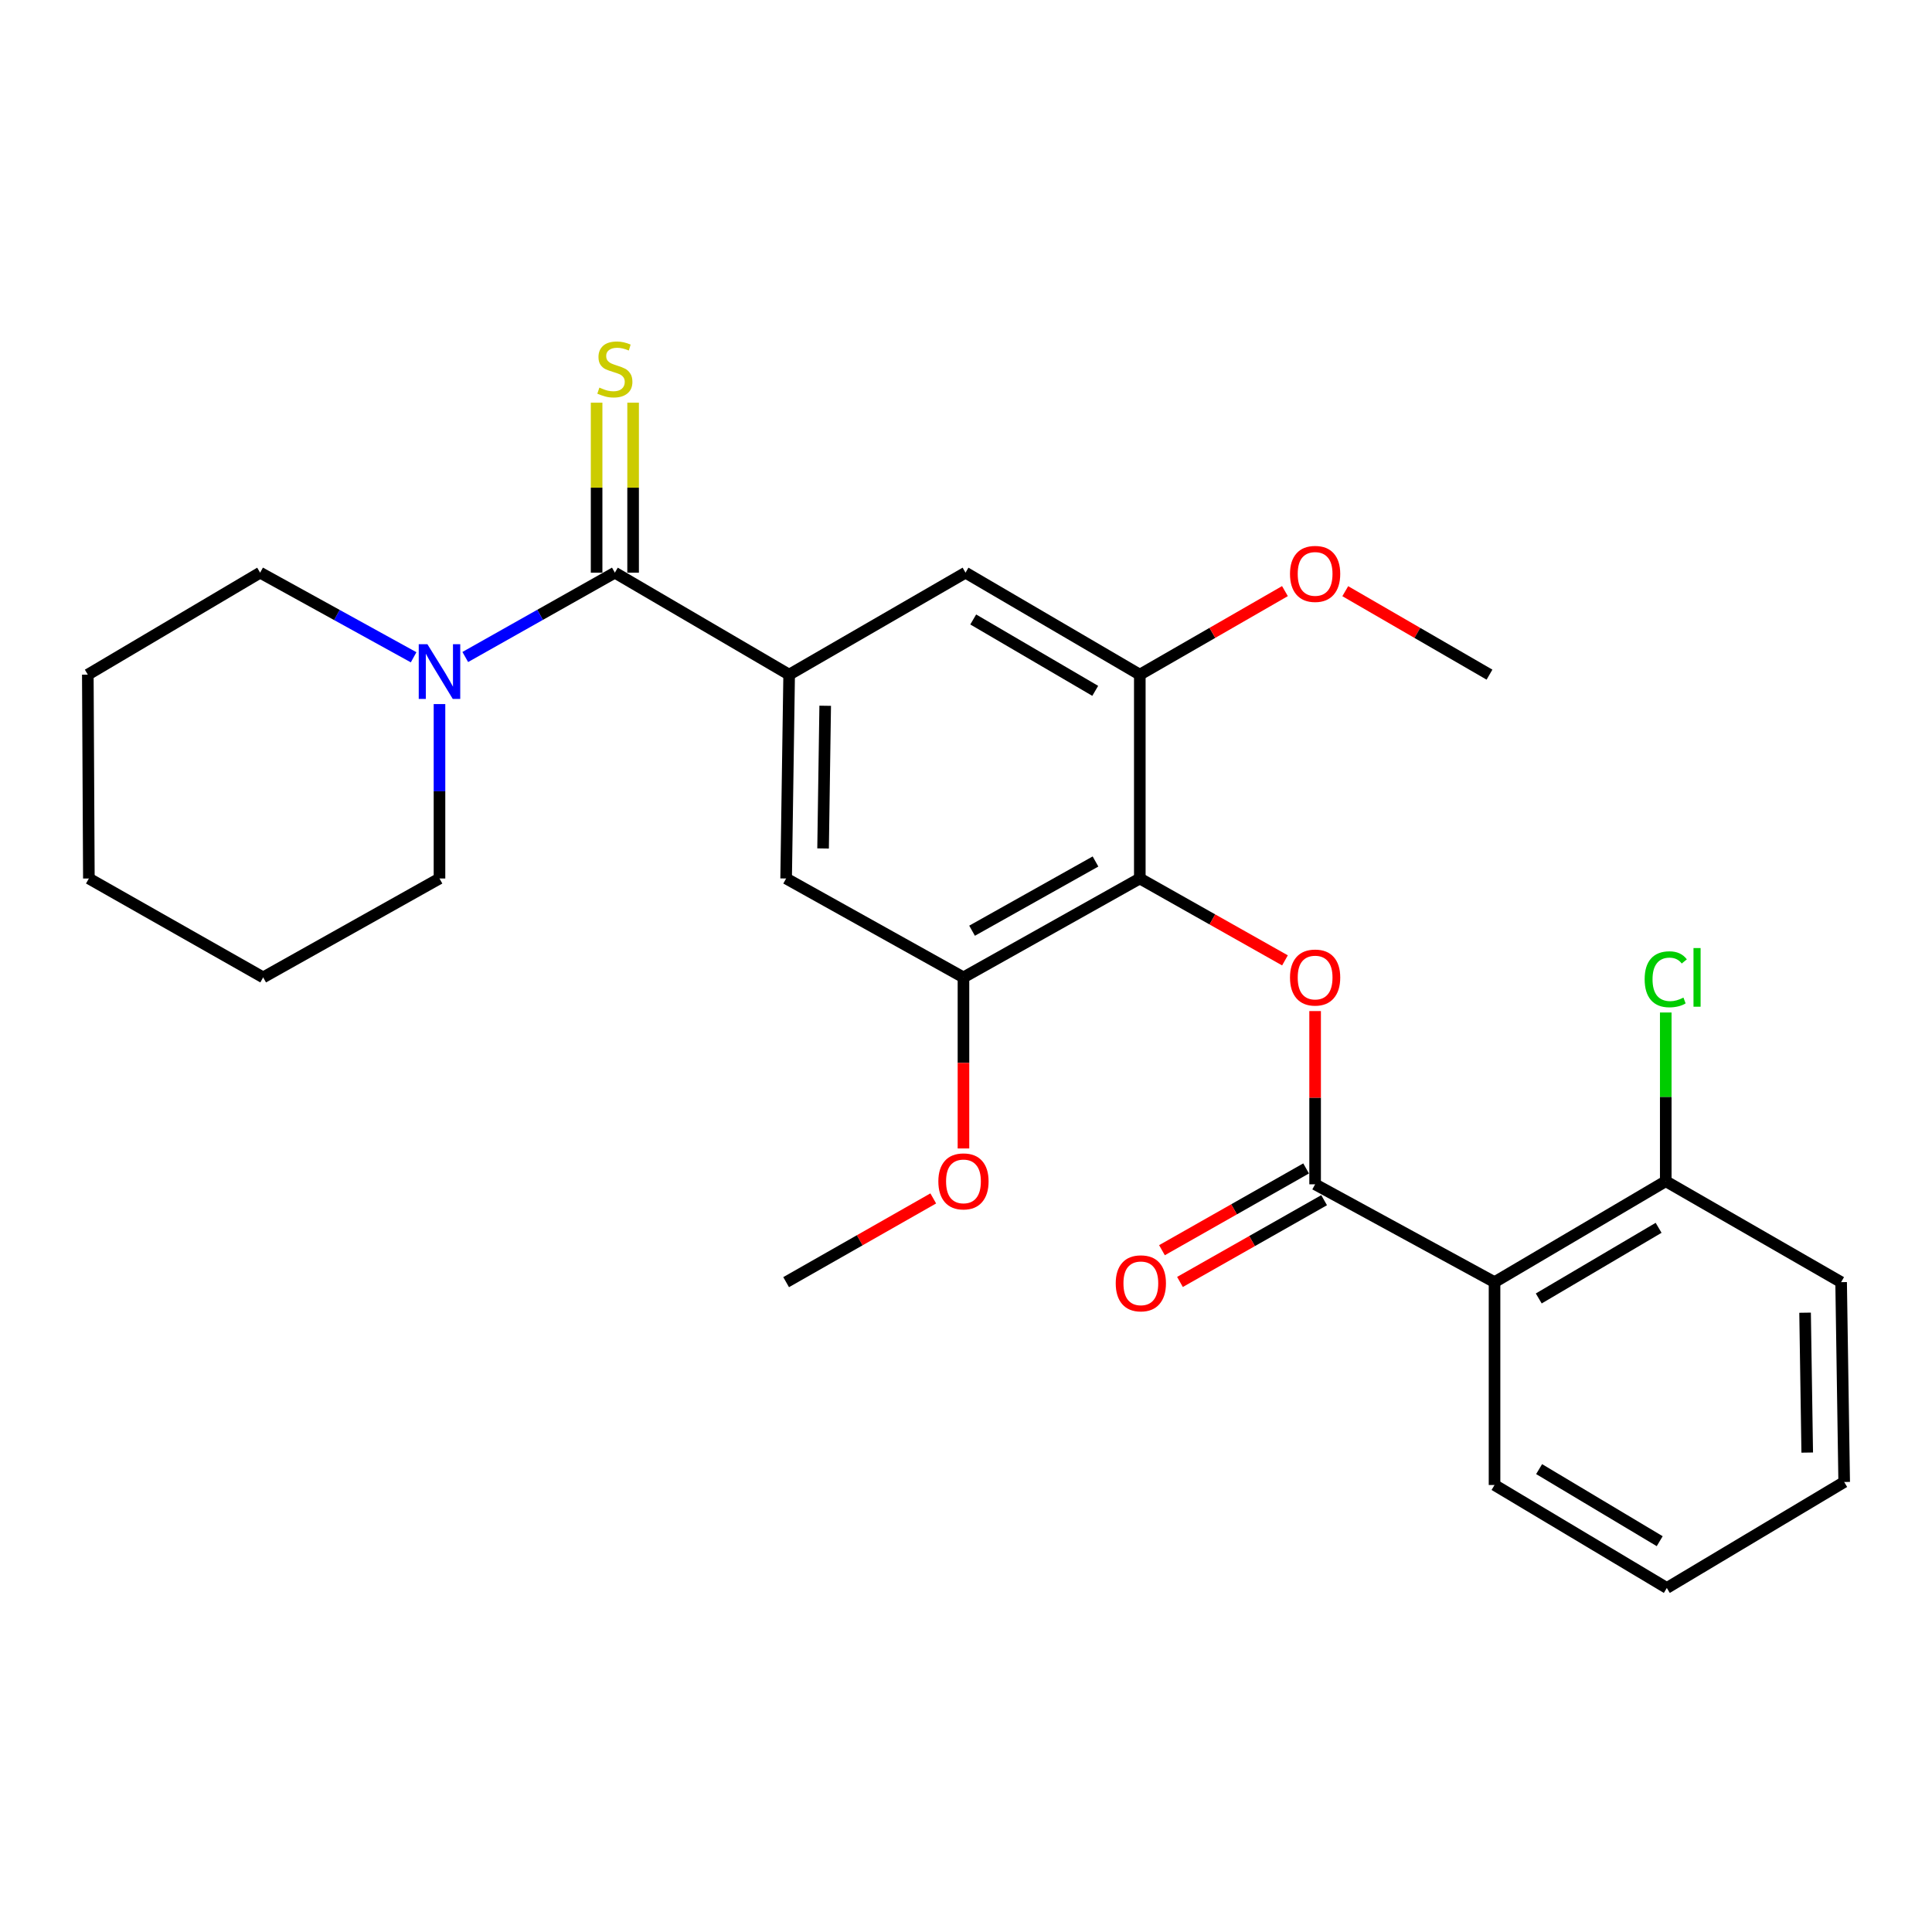 <?xml version='1.0' encoding='iso-8859-1'?>
<svg version='1.1' baseProfile='full'
              xmlns='http://www.w3.org/2000/svg'
                      xmlns:rdkit='http://www.rdkit.org/xml'
                      xmlns:xlink='http://www.w3.org/1999/xlink'
                  xml:space='preserve'
width='1000px' height='1000px' viewBox='0 0 1000 1000'>
<!-- END OF HEADER -->
<rect style='opacity:1.0;fill:#FFFFFF;stroke:none' width='1000' height='1000' x='0' y='0'> </rect>
<path class='bond-3' d='M 680.701,612.996 L 680.701,568.163' style='fill:none;fill-rule:evenodd;stroke:#000000;stroke-width:6px;stroke-linecap:butt;stroke-linejoin:miter;stroke-opacity:1' />
<path class='bond-3' d='M 680.701,568.163 L 680.701,523.331' style='fill:none;fill-rule:evenodd;stroke:#FF0000;stroke-width:6px;stroke-linecap:butt;stroke-linejoin:miter;stroke-opacity:1' />
<path class='bond-4' d='M 680.701,612.996 L 773.571,663.64' style='fill:none;fill-rule:evenodd;stroke:#000000;stroke-width:6px;stroke-linecap:butt;stroke-linejoin:miter;stroke-opacity:1' />
<path class='bond-12' d='M 676.04,604.779 L 638.735,625.941' style='fill:none;fill-rule:evenodd;stroke:#000000;stroke-width:6px;stroke-linecap:butt;stroke-linejoin:miter;stroke-opacity:1' />
<path class='bond-12' d='M 638.735,625.941 L 601.429,647.103' style='fill:none;fill-rule:evenodd;stroke:#FF0000;stroke-width:6px;stroke-linecap:butt;stroke-linejoin:miter;stroke-opacity:1' />
<path class='bond-12' d='M 685.362,621.212 L 648.057,642.374' style='fill:none;fill-rule:evenodd;stroke:#000000;stroke-width:6px;stroke-linecap:butt;stroke-linejoin:miter;stroke-opacity:1' />
<path class='bond-12' d='M 648.057,642.374 L 610.751,663.536' style='fill:none;fill-rule:evenodd;stroke:#FF0000;stroke-width:6px;stroke-linecap:butt;stroke-linejoin:miter;stroke-opacity:1' />
<path class='bond-0' d='M 589.962,454.704 L 627.53,475.897' style='fill:none;fill-rule:evenodd;stroke:#000000;stroke-width:6px;stroke-linecap:butt;stroke-linejoin:miter;stroke-opacity:1' />
<path class='bond-0' d='M 627.53,475.897 L 665.097,497.09' style='fill:none;fill-rule:evenodd;stroke:#FF0000;stroke-width:6px;stroke-linecap:butt;stroke-linejoin:miter;stroke-opacity:1' />
<path class='bond-6' d='M 589.962,454.704 L 498.688,505.893' style='fill:none;fill-rule:evenodd;stroke:#000000;stroke-width:6px;stroke-linecap:butt;stroke-linejoin:miter;stroke-opacity:1' />
<path class='bond-6' d='M 567.03,445.904 L 503.137,481.736' style='fill:none;fill-rule:evenodd;stroke:#000000;stroke-width:6px;stroke-linecap:butt;stroke-linejoin:miter;stroke-opacity:1' />
<path class='bond-7' d='M 589.962,454.704 L 589.962,349.197' style='fill:none;fill-rule:evenodd;stroke:#000000;stroke-width:6px;stroke-linecap:butt;stroke-linejoin:miter;stroke-opacity:1' />
<path class='bond-1' d='M 318.249,296.412 L 408.463,349.197' style='fill:none;fill-rule:evenodd;stroke:#000000;stroke-width:6px;stroke-linecap:butt;stroke-linejoin:miter;stroke-opacity:1' />
<path class='bond-5' d='M 318.249,296.412 L 279.536,318.239' style='fill:none;fill-rule:evenodd;stroke:#000000;stroke-width:6px;stroke-linecap:butt;stroke-linejoin:miter;stroke-opacity:1' />
<path class='bond-5' d='M 279.536,318.239 L 240.824,340.066' style='fill:none;fill-rule:evenodd;stroke:#0000FF;stroke-width:6px;stroke-linecap:butt;stroke-linejoin:miter;stroke-opacity:1' />
<path class='bond-10' d='M 327.696,296.412 L 327.696,252.417' style='fill:none;fill-rule:evenodd;stroke:#000000;stroke-width:6px;stroke-linecap:butt;stroke-linejoin:miter;stroke-opacity:1' />
<path class='bond-10' d='M 327.696,252.417 L 327.696,208.422' style='fill:none;fill-rule:evenodd;stroke:#CCCC00;stroke-width:6px;stroke-linecap:butt;stroke-linejoin:miter;stroke-opacity:1' />
<path class='bond-10' d='M 308.802,296.412 L 308.802,252.417' style='fill:none;fill-rule:evenodd;stroke:#000000;stroke-width:6px;stroke-linecap:butt;stroke-linejoin:miter;stroke-opacity:1' />
<path class='bond-10' d='M 308.802,252.417 L 308.802,208.422' style='fill:none;fill-rule:evenodd;stroke:#CCCC00;stroke-width:6px;stroke-linecap:butt;stroke-linejoin:miter;stroke-opacity:1' />
<path class='bond-2' d='M 408.463,349.197 L 499.748,296.412' style='fill:none;fill-rule:evenodd;stroke:#000000;stroke-width:6px;stroke-linecap:butt;stroke-linejoin:miter;stroke-opacity:1' />
<path class='bond-28' d='M 408.463,349.197 L 406.899,454.704' style='fill:none;fill-rule:evenodd;stroke:#000000;stroke-width:6px;stroke-linecap:butt;stroke-linejoin:miter;stroke-opacity:1' />
<path class='bond-28' d='M 427.12,365.303 L 426.025,439.158' style='fill:none;fill-rule:evenodd;stroke:#000000;stroke-width:6px;stroke-linecap:butt;stroke-linejoin:miter;stroke-opacity:1' />
<path class='bond-11' d='M 773.571,663.64 L 862.19,611.4' style='fill:none;fill-rule:evenodd;stroke:#000000;stroke-width:6px;stroke-linecap:butt;stroke-linejoin:miter;stroke-opacity:1' />
<path class='bond-11' d='M 796.458,672.08 L 858.491,635.512' style='fill:none;fill-rule:evenodd;stroke:#000000;stroke-width:6px;stroke-linecap:butt;stroke-linejoin:miter;stroke-opacity:1' />
<path class='bond-16' d='M 773.571,663.64 L 773.571,768.633' style='fill:none;fill-rule:evenodd;stroke:#000000;stroke-width:6px;stroke-linecap:butt;stroke-linejoin:miter;stroke-opacity:1' />
<path class='bond-17' d='M 214.088,340.209 L 174.364,318.31' style='fill:none;fill-rule:evenodd;stroke:#0000FF;stroke-width:6px;stroke-linecap:butt;stroke-linejoin:miter;stroke-opacity:1' />
<path class='bond-17' d='M 174.364,318.31 L 134.64,296.412' style='fill:none;fill-rule:evenodd;stroke:#000000;stroke-width:6px;stroke-linecap:butt;stroke-linejoin:miter;stroke-opacity:1' />
<path class='bond-18' d='M 227.478,364.429 L 227.478,409.566' style='fill:none;fill-rule:evenodd;stroke:#0000FF;stroke-width:6px;stroke-linecap:butt;stroke-linejoin:miter;stroke-opacity:1' />
<path class='bond-18' d='M 227.478,409.566 L 227.478,454.704' style='fill:none;fill-rule:evenodd;stroke:#000000;stroke-width:6px;stroke-linecap:butt;stroke-linejoin:miter;stroke-opacity:1' />
<path class='bond-8' d='M 498.688,505.893 L 406.899,454.704' style='fill:none;fill-rule:evenodd;stroke:#000000;stroke-width:6px;stroke-linecap:butt;stroke-linejoin:miter;stroke-opacity:1' />
<path class='bond-14' d='M 498.688,505.893 L 498.688,550.168' style='fill:none;fill-rule:evenodd;stroke:#000000;stroke-width:6px;stroke-linecap:butt;stroke-linejoin:miter;stroke-opacity:1' />
<path class='bond-14' d='M 498.688,550.168 L 498.688,594.443' style='fill:none;fill-rule:evenodd;stroke:#FF0000;stroke-width:6px;stroke-linecap:butt;stroke-linejoin:miter;stroke-opacity:1' />
<path class='bond-9' d='M 589.962,349.197 L 499.748,296.412' style='fill:none;fill-rule:evenodd;stroke:#000000;stroke-width:6px;stroke-linecap:butt;stroke-linejoin:miter;stroke-opacity:1' />
<path class='bond-9' d='M 566.889,357.586 L 503.739,320.636' style='fill:none;fill-rule:evenodd;stroke:#000000;stroke-width:6px;stroke-linecap:butt;stroke-linejoin:miter;stroke-opacity:1' />
<path class='bond-13' d='M 589.962,349.197 L 627.523,327.577' style='fill:none;fill-rule:evenodd;stroke:#000000;stroke-width:6px;stroke-linecap:butt;stroke-linejoin:miter;stroke-opacity:1' />
<path class='bond-13' d='M 627.523,327.577 L 665.084,305.957' style='fill:none;fill-rule:evenodd;stroke:#FF0000;stroke-width:6px;stroke-linecap:butt;stroke-linejoin:miter;stroke-opacity:1' />
<path class='bond-15' d='M 862.19,611.4 L 862.19,567.736' style='fill:none;fill-rule:evenodd;stroke:#000000;stroke-width:6px;stroke-linecap:butt;stroke-linejoin:miter;stroke-opacity:1' />
<path class='bond-15' d='M 862.19,567.736 L 862.19,524.071' style='fill:none;fill-rule:evenodd;stroke:#00CC00;stroke-width:6px;stroke-linecap:butt;stroke-linejoin:miter;stroke-opacity:1' />
<path class='bond-19' d='M 862.19,611.4 L 952.961,663.64' style='fill:none;fill-rule:evenodd;stroke:#000000;stroke-width:6px;stroke-linecap:butt;stroke-linejoin:miter;stroke-opacity:1' />
<path class='bond-21' d='M 696.308,305.999 L 733.633,327.598' style='fill:none;fill-rule:evenodd;stroke:#FF0000;stroke-width:6px;stroke-linecap:butt;stroke-linejoin:miter;stroke-opacity:1' />
<path class='bond-21' d='M 733.633,327.598 L 770.958,349.197' style='fill:none;fill-rule:evenodd;stroke:#000000;stroke-width:6px;stroke-linecap:butt;stroke-linejoin:miter;stroke-opacity:1' />
<path class='bond-20' d='M 483.048,620.302 L 444.973,641.971' style='fill:none;fill-rule:evenodd;stroke:#FF0000;stroke-width:6px;stroke-linecap:butt;stroke-linejoin:miter;stroke-opacity:1' />
<path class='bond-20' d='M 444.973,641.971 L 406.899,663.64' style='fill:none;fill-rule:evenodd;stroke:#000000;stroke-width:6px;stroke-linecap:butt;stroke-linejoin:miter;stroke-opacity:1' />
<path class='bond-22' d='M 773.571,768.633 L 862.746,821.932' style='fill:none;fill-rule:evenodd;stroke:#000000;stroke-width:6px;stroke-linecap:butt;stroke-linejoin:miter;stroke-opacity:1' />
<path class='bond-22' d='M 796.64,760.41 L 859.063,797.72' style='fill:none;fill-rule:evenodd;stroke:#000000;stroke-width:6px;stroke-linecap:butt;stroke-linejoin:miter;stroke-opacity:1' />
<path class='bond-23' d='M 134.64,296.412 L 45.455,349.197' style='fill:none;fill-rule:evenodd;stroke:#000000;stroke-width:6px;stroke-linecap:butt;stroke-linejoin:miter;stroke-opacity:1' />
<path class='bond-24' d='M 227.478,454.704 L 136.215,505.893' style='fill:none;fill-rule:evenodd;stroke:#000000;stroke-width:6px;stroke-linecap:butt;stroke-linejoin:miter;stroke-opacity:1' />
<path class='bond-27' d='M 952.961,663.64 L 954.545,767.079' style='fill:none;fill-rule:evenodd;stroke:#000000;stroke-width:6px;stroke-linecap:butt;stroke-linejoin:miter;stroke-opacity:1' />
<path class='bond-27' d='M 934.307,679.445 L 935.417,751.853' style='fill:none;fill-rule:evenodd;stroke:#000000;stroke-width:6px;stroke-linecap:butt;stroke-linejoin:miter;stroke-opacity:1' />
<path class='bond-25' d='M 862.746,821.932 L 954.545,767.079' style='fill:none;fill-rule:evenodd;stroke:#000000;stroke-width:6px;stroke-linecap:butt;stroke-linejoin:miter;stroke-opacity:1' />
<path class='bond-29' d='M 45.455,349.197 L 46,454.704' style='fill:none;fill-rule:evenodd;stroke:#000000;stroke-width:6px;stroke-linecap:butt;stroke-linejoin:miter;stroke-opacity:1' />
<path class='bond-26' d='M 136.215,505.893 L 46,454.704' style='fill:none;fill-rule:evenodd;stroke:#000000;stroke-width:6px;stroke-linecap:butt;stroke-linejoin:miter;stroke-opacity:1' />
<path  class='atom-4' d='M 667.701 505.973
Q 667.701 499.173, 671.061 495.373
Q 674.421 491.573, 680.701 491.573
Q 686.981 491.573, 690.341 495.373
Q 693.701 499.173, 693.701 505.973
Q 693.701 512.853, 690.301 516.773
Q 686.901 520.653, 680.701 520.653
Q 674.461 520.653, 671.061 516.773
Q 667.701 512.893, 667.701 505.973
M 680.701 517.453
Q 685.021 517.453, 687.341 514.573
Q 689.701 511.653, 689.701 505.973
Q 689.701 500.413, 687.341 497.613
Q 685.021 494.773, 680.701 494.773
Q 676.381 494.773, 674.021 497.573
Q 671.701 500.373, 671.701 505.973
Q 671.701 511.693, 674.021 514.573
Q 676.381 517.453, 680.701 517.453
' fill='#FF0000'/>
<path  class='atom-6' d='M 221.218 333.431
L 230.498 348.431
Q 231.418 349.911, 232.898 352.591
Q 234.378 355.271, 234.458 355.431
L 234.458 333.431
L 238.218 333.431
L 238.218 361.751
L 234.338 361.751
L 224.378 345.351
Q 223.218 343.431, 221.978 341.231
Q 220.778 339.031, 220.418 338.351
L 220.418 361.751
L 216.738 361.751
L 216.738 333.431
L 221.218 333.431
' fill='#0000FF'/>
<path  class='atom-11' d='M 310.249 200.624
Q 310.569 200.744, 311.889 201.304
Q 313.209 201.864, 314.649 202.224
Q 316.129 202.544, 317.569 202.544
Q 320.249 202.544, 321.809 201.264
Q 323.369 199.944, 323.369 197.664
Q 323.369 196.104, 322.569 195.144
Q 321.809 194.184, 320.609 193.664
Q 319.409 193.144, 317.409 192.544
Q 314.889 191.784, 313.369 191.064
Q 311.889 190.344, 310.809 188.824
Q 309.769 187.304, 309.769 184.744
Q 309.769 181.184, 312.169 178.984
Q 314.609 176.784, 319.409 176.784
Q 322.689 176.784, 326.409 178.344
L 325.489 181.424
Q 322.089 180.024, 319.529 180.024
Q 316.769 180.024, 315.249 181.184
Q 313.729 182.304, 313.769 184.264
Q 313.769 185.784, 314.529 186.704
Q 315.329 187.624, 316.449 188.144
Q 317.609 188.664, 319.529 189.264
Q 322.089 190.064, 323.609 190.864
Q 325.129 191.664, 326.209 193.304
Q 327.329 194.904, 327.329 197.664
Q 327.329 201.584, 324.689 203.704
Q 322.089 205.784, 317.729 205.784
Q 315.209 205.784, 313.289 205.224
Q 311.409 204.704, 309.169 203.784
L 310.249 200.624
' fill='#CCCC00'/>
<path  class='atom-13' d='M 577.498 664.245
Q 577.498 657.445, 580.858 653.645
Q 584.218 649.845, 590.498 649.845
Q 596.778 649.845, 600.138 653.645
Q 603.498 657.445, 603.498 664.245
Q 603.498 671.125, 600.098 675.045
Q 596.698 678.925, 590.498 678.925
Q 584.258 678.925, 580.858 675.045
Q 577.498 671.165, 577.498 664.245
M 590.498 675.725
Q 594.818 675.725, 597.138 672.845
Q 599.498 669.925, 599.498 664.245
Q 599.498 658.685, 597.138 655.885
Q 594.818 653.045, 590.498 653.045
Q 586.178 653.045, 583.818 655.845
Q 581.498 658.645, 581.498 664.245
Q 581.498 669.965, 583.818 672.845
Q 586.178 675.725, 590.498 675.725
' fill='#FF0000'/>
<path  class='atom-14' d='M 667.701 297.048
Q 667.701 290.248, 671.061 286.448
Q 674.421 282.648, 680.701 282.648
Q 686.981 282.648, 690.341 286.448
Q 693.701 290.248, 693.701 297.048
Q 693.701 303.928, 690.301 307.848
Q 686.901 311.728, 680.701 311.728
Q 674.461 311.728, 671.061 307.848
Q 667.701 303.968, 667.701 297.048
M 680.701 308.528
Q 685.021 308.528, 687.341 305.648
Q 689.701 302.728, 689.701 297.048
Q 689.701 291.488, 687.341 288.688
Q 685.021 285.848, 680.701 285.848
Q 676.381 285.848, 674.021 288.648
Q 671.701 291.448, 671.701 297.048
Q 671.701 302.768, 674.021 305.648
Q 676.381 308.528, 680.701 308.528
' fill='#FF0000'/>
<path  class='atom-15' d='M 485.688 611.48
Q 485.688 604.68, 489.048 600.88
Q 492.408 597.08, 498.688 597.08
Q 504.968 597.08, 508.328 600.88
Q 511.688 604.68, 511.688 611.48
Q 511.688 618.36, 508.288 622.28
Q 504.888 626.16, 498.688 626.16
Q 492.448 626.16, 489.048 622.28
Q 485.688 618.4, 485.688 611.48
M 498.688 622.96
Q 503.008 622.96, 505.328 620.08
Q 507.688 617.16, 507.688 611.48
Q 507.688 605.92, 505.328 603.12
Q 503.008 600.28, 498.688 600.28
Q 494.368 600.28, 492.008 603.08
Q 489.688 605.88, 489.688 611.48
Q 489.688 617.2, 492.008 620.08
Q 494.368 622.96, 498.688 622.96
' fill='#FF0000'/>
<path  class='atom-16' d='M 851.27 506.873
Q 851.27 499.833, 854.55 496.153
Q 857.87 492.433, 864.15 492.433
Q 869.99 492.433, 873.11 496.553
L 870.47 498.713
Q 868.19 495.713, 864.15 495.713
Q 859.87 495.713, 857.59 498.593
Q 855.35 501.433, 855.35 506.873
Q 855.35 512.473, 857.67 515.353
Q 860.03 518.233, 864.59 518.233
Q 867.71 518.233, 871.35 516.353
L 872.47 519.353
Q 870.99 520.313, 868.75 520.873
Q 866.51 521.433, 864.03 521.433
Q 857.87 521.433, 854.55 517.673
Q 851.27 513.913, 851.27 506.873
' fill='#00CC00'/>
<path  class='atom-16' d='M 876.55 490.713
L 880.23 490.713
L 880.23 521.073
L 876.55 521.073
L 876.55 490.713
' fill='#00CC00'/>
</svg>

